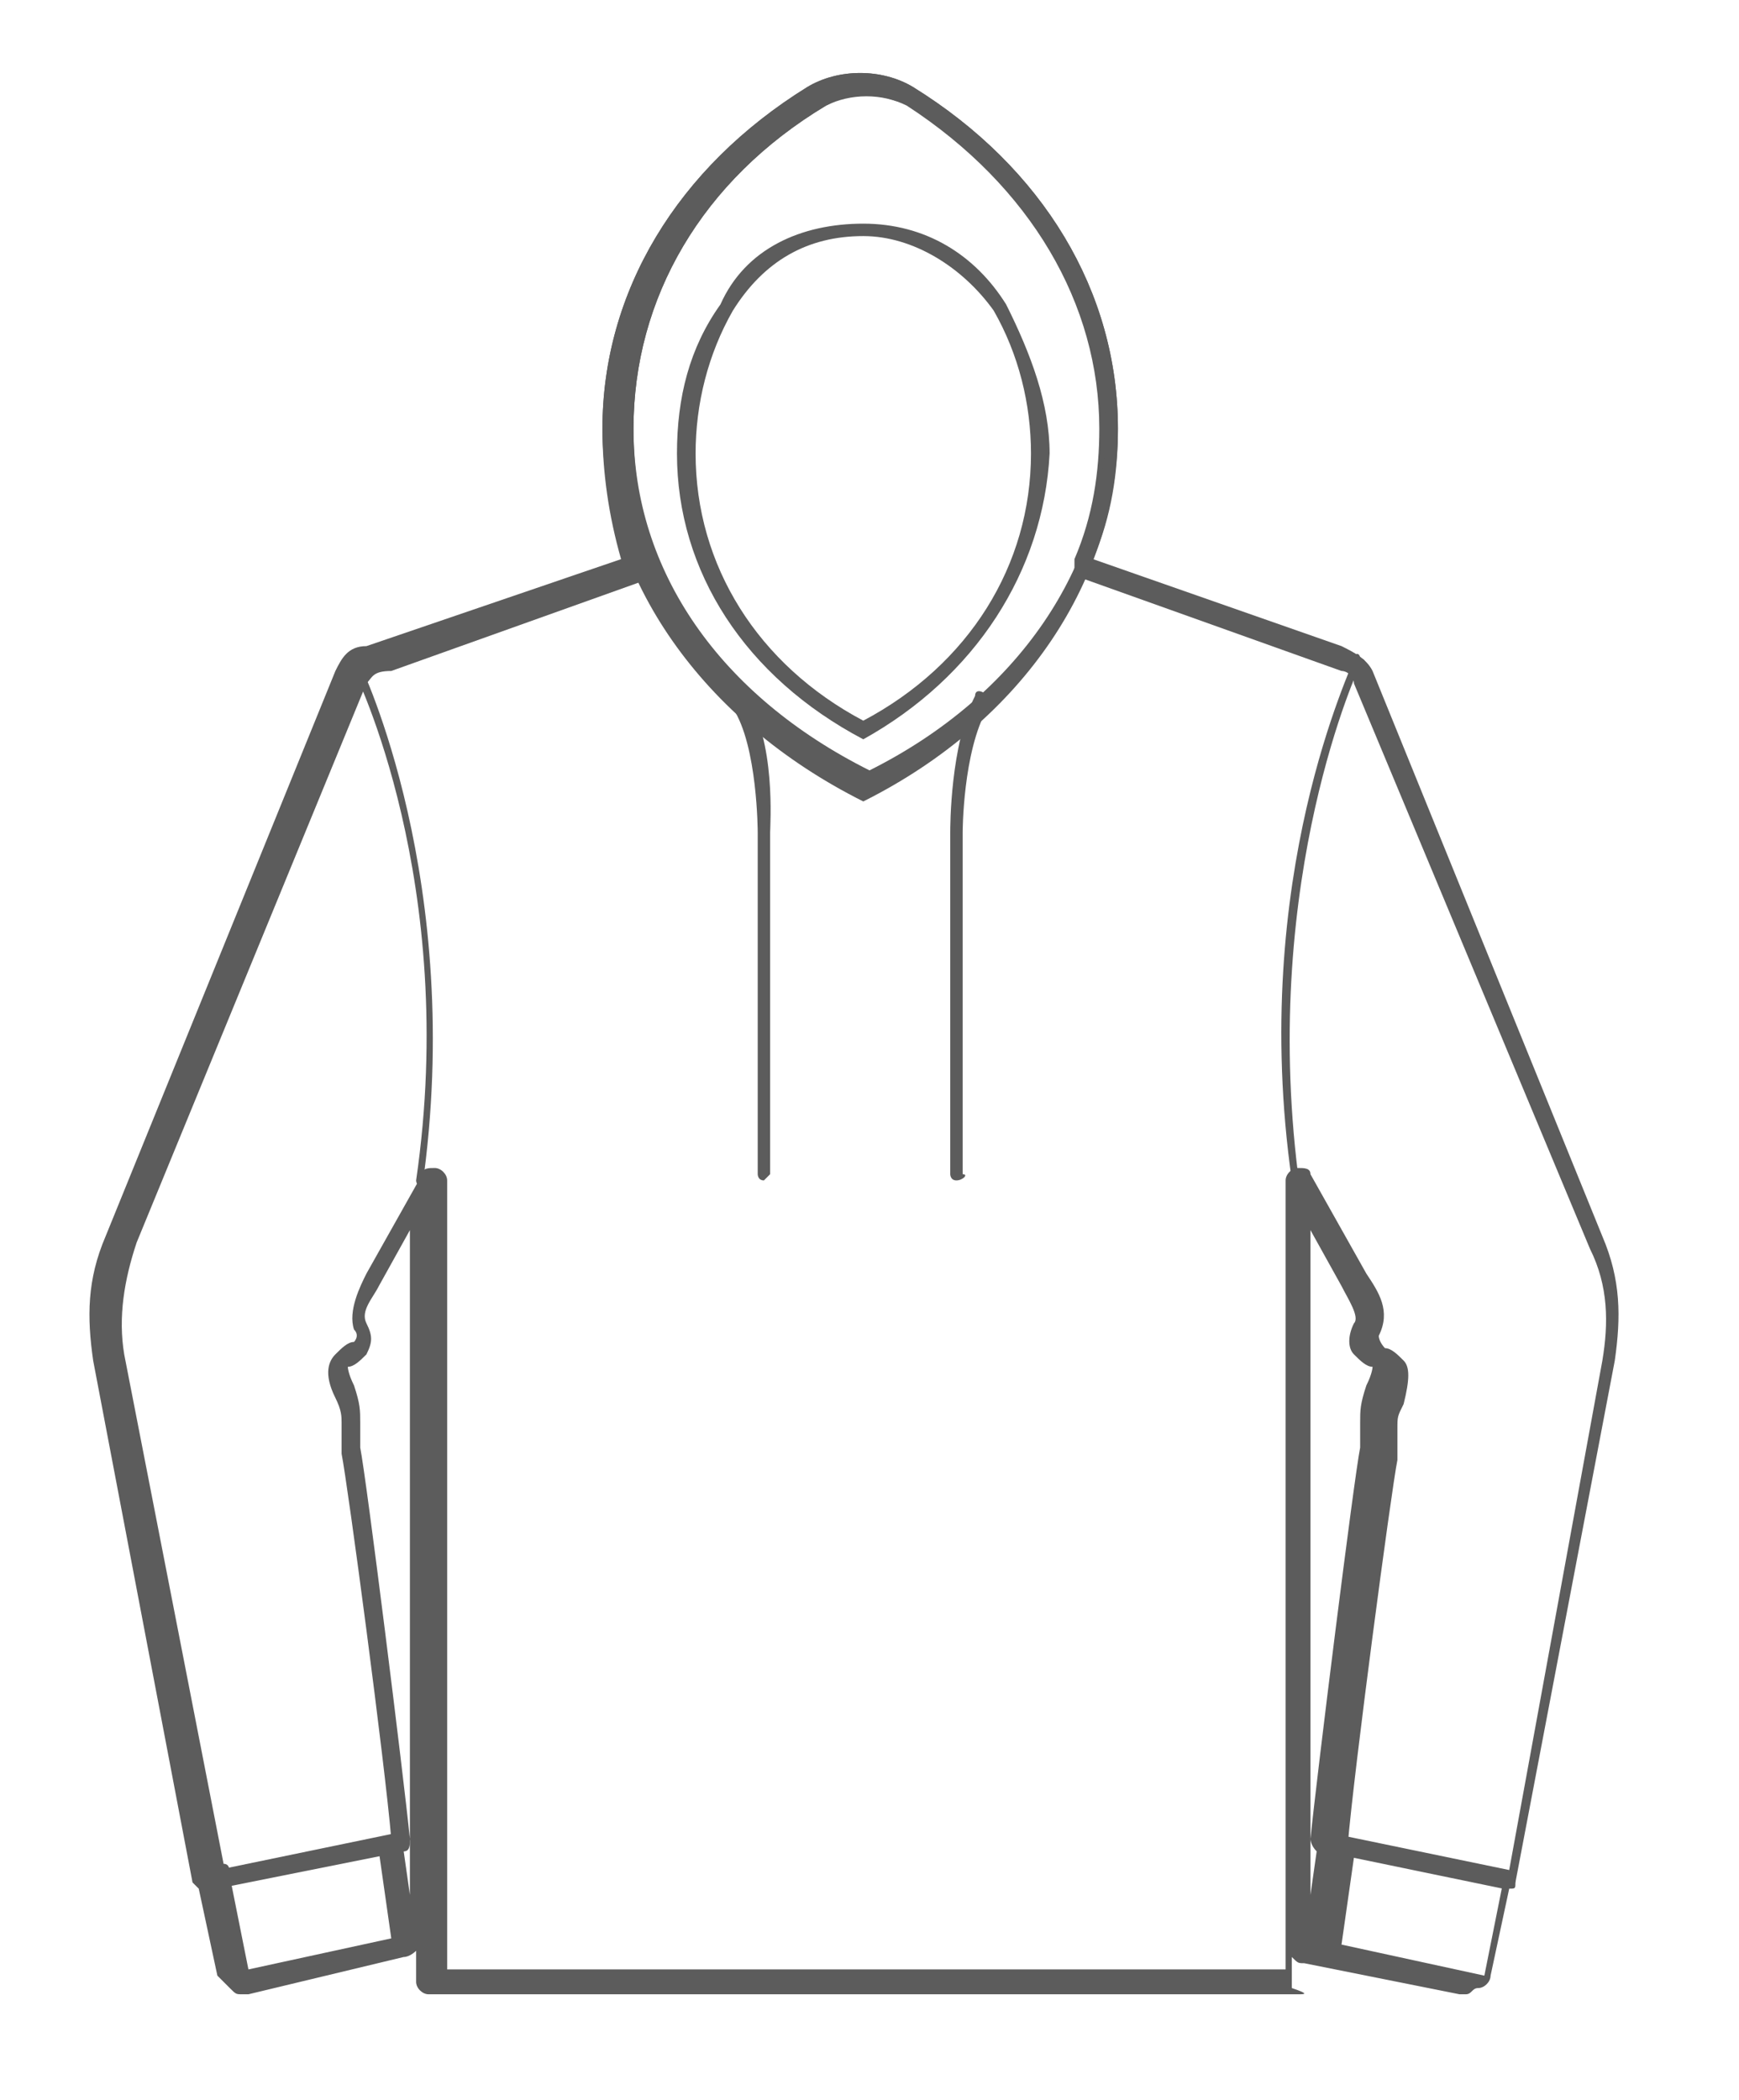 <?xml version="1.0" encoding="UTF-8"?> <svg xmlns="http://www.w3.org/2000/svg" xmlns:xlink="http://www.w3.org/1999/xlink" version="1.1" id="Ebene_1" x="0px" y="0px" width="28px" height="33.8px" viewBox="0 0 28 33.8" style="enable-background:new 0 0 28 33.8;" xml:space="preserve"> <style type="text/css"> .st0{fill:#5C5C5C;} </style> <g> <path class="st0" d="M3.5,30.4c-0.1,0-0.1,0-0.1-0.1c0-0.1,0-0.2,0.1-0.2l2.9-0.6c0.1,0,0.2,0,0.2,0.1c0,0.1,0,0.2-0.1,0.2 L3.5,30.4C3.5,30.4,3.5,30.4,3.5,30.4z"></path> <path class="st0" d="M24.2,30.4C24.2,30.4,24.2,30.4,24.2,30.4l-2.9-0.6c-0.1,0-0.1-0.1-0.1-0.2c0-0.1,0.1-0.1,0.2-0.1l2.9,0.6 c0.1,0,0.1,0.1,0.1,0.2C24.3,30.3,24.3,30.4,24.2,30.4z"></path> <path class="st0" d="M20.9,32.1h-14c-0.1,0-0.2-0.1-0.2-0.2v-0.5c0,0-0.1,0.1-0.2,0.1L4,32.1c0,0-0.1,0-0.1,0c-0.1,0-0.1,0-0.2-0.1 c-0.1-0.1-0.1-0.1-0.2-0.2l-0.3-1.4c0,0,0,0,0,0c0,0-0.1-0.1-0.1-0.1l-1.6-8.4c-0.1-0.7-0.1-1.3,0.2-2l3.7-9.1 c0.1-0.2,0.2-0.4,0.5-0.4L10,9C9.8,8.3,9.7,7.6,9.7,6.9c0-2.2,1.2-4.2,3.3-5.5c0.5-0.3,1.2-0.3,1.7,0C16.8,2.7,18,4.7,18,6.9 c0,0.7-0.1,1.4-0.4,2.1l4,1.4c0.2,0.1,0.4,0.2,0.5,0.4l3.7,9.1c0.3,0.7,0.3,1.3,0.2,2l-1.6,8.4c0,0.1,0,0.1-0.1,0.1c0,0,0,0,0,0 l-0.3,1.4c0,0.1-0.1,0.2-0.2,0.2c-0.1,0-0.1,0.1-0.2,0.1c0,0-0.1,0-0.1,0l-2.5-0.5c-0.1,0-0.1,0-0.2-0.1v0.5 C21.1,32.1,21,32.1,20.9,32.1z M7.1,31.7h13.6V19c0-0.1,0.1-0.2,0.2-0.2c0.1,0,0.2,0,0.2,0.1l0.9,1.6c0.2,0.3,0.4,0.6,0.2,1 c0,0.1,0.1,0.2,0.1,0.2c0.1,0,0.2,0.1,0.3,0.2c0.1,0.1,0.1,0.3,0,0.7c-0.1,0.2-0.1,0.2-0.1,0.4c0,0.1,0,0.2,0,0.5 c-0.1,0.5-0.7,5-0.8,6.2c0,0,0,0,0.1,0c0,0,0.1,0.1,0,0.2l-0.2,1.4l2.3,0.5l0.3-1.5c0-0.1,0.1-0.1,0.1-0.2l1.5-8.2 c0.1-0.6,0.1-1.2-0.2-1.8L21.8,11c0-0.1-0.1-0.2-0.2-0.2l-4.2-1.5c-0.1,0-0.1-0.1-0.1-0.1c0-0.1,0-0.1,0-0.2 c0.3-0.7,0.4-1.4,0.4-2.1c0-2-1.1-3.9-3.1-5.2c-0.4-0.2-0.9-0.2-1.3,0c-2,1.2-3.1,3.1-3.1,5.2c0,0.7,0.1,1.4,0.4,2.1 c0,0.1,0,0.1,0,0.2c0,0.1-0.1,0.1-0.1,0.1l-4.2,1.5C6,10.8,6,10.9,5.9,11L2.2,20C2,20.6,1.9,21.2,2,21.8L3.6,30 c0.1,0,0.1,0.1,0.1,0.2L4,31.7l2.3-0.5l-0.2-1.4c0-0.1,0-0.1,0.1-0.2c0,0,0,0,0.1,0c-0.1-1.2-0.7-5.7-0.8-6.2c0-0.2,0-0.4,0-0.5 c0-0.1,0-0.2-0.1-0.4c-0.2-0.4-0.1-0.6,0-0.7c0.1-0.1,0.2-0.2,0.3-0.2c0,0,0.1-0.1,0-0.2c-0.1-0.3,0.1-0.7,0.2-0.9l0.9-1.6 c0-0.1,0.1-0.1,0.2-0.1c0.1,0,0.2,0.1,0.2,0.2V31.7z M21.1,19.8v10.7l0.1-0.7c0,0,0,0,0,0c-0.1-0.1-0.1-0.2-0.1-0.2 c0.1-1,0.7-5.8,0.8-6.3c0-0.2,0-0.3,0-0.4c0-0.2,0-0.3,0.1-0.6c0.1-0.2,0.1-0.3,0.1-0.3c-0.1,0-0.2-0.1-0.3-0.2 c-0.1-0.1-0.1-0.3,0-0.5c0.1-0.1-0.1-0.4-0.2-0.6L21.1,19.8z M6.5,29.8l0.1,0.7V19.8l-0.5,0.9c-0.1,0.2-0.3,0.4-0.2,0.6 c0.1,0.2,0.1,0.3,0,0.5C5.8,21.9,5.7,22,5.6,22c0,0,0,0.1,0.1,0.3c0.1,0.3,0.1,0.4,0.1,0.6c0,0.1,0,0.2,0,0.4 c0.1,0.5,0.7,5.3,0.8,6.3C6.6,29.6,6.6,29.7,6.5,29.8C6.5,29.8,6.5,29.8,6.5,29.8z"></path> <path class="st0" d="M15.4,19c-0.1,0-0.1-0.1-0.1-0.1v-5.5c0-0.1,0-1.4,0.4-2.2c0-0.1,0.1-0.1,0.2,0c0.1,0,0.1,0.1,0,0.2 c-0.4,0.7-0.4,2-0.4,2l0,5.5C15.6,18.9,15.5,19,15.4,19z M12.3,19c-0.1,0-0.1-0.1-0.1-0.1v-5.5c0,0,0-1.4-0.4-2c0-0.1,0-0.2,0-0.2 c0.1,0,0.2,0,0.2,0c0.5,0.7,0.4,2.1,0.4,2.2l0,5.5C12.4,18.9,12.3,19,12.3,19z"></path> <path class="st0" d="M6.8,19.1C6.8,19.1,6.8,19.1,6.8,19.1c-0.1,0-0.1-0.1-0.1-0.1c0.7-4.8-1-8.2-1-8.2c0-0.1,0-0.1,0-0.1 c0.1,0,0.1,0,0.1,0c0,0,1.7,3.5,1,8.4C6.9,19.1,6.9,19.1,6.8,19.1z"></path> <path class="st0" d="M20.9,19.1c-0.1,0-0.1,0-0.1-0.1c-0.7-4.9,1-8.3,1-8.4c0-0.1,0.1-0.1,0.1,0c0.1,0,0.1,0.1,0,0.1 c0,0-1.6,3.4-1,8.2C21,19.1,20.9,19.1,20.9,19.1C20.9,19.1,20.9,19.1,20.9,19.1z"></path> <path class="st0" d="M13.9,11.9C13.8,11.9,13.8,11.9,13.9,11.9c-1.9-1-3-2.7-3-4.6c0-0.9,0.2-1.7,0.7-2.4C12,4,12.9,3.6,13.9,3.6 c1,0,1.8,0.5,2.3,1.3c0.4,0.8,0.7,1.6,0.7,2.4C16.8,9.2,15.7,10.9,13.9,11.9C13.9,11.9,13.9,11.9,13.9,11.9z M13.9,3.8 c-0.9,0-1.6,0.4-2.1,1.2c-0.4,0.7-0.6,1.5-0.6,2.3c0,1.8,1,3.4,2.7,4.3c1.7-0.9,2.7-2.5,2.7-4.3c0-0.8-0.2-1.6-0.6-2.3 C15.5,4.3,14.7,3.8,13.9,3.8z"></path> <path class="st0" d="M13.9,12.9C13.8,12.9,13.8,12.9,13.9,12.9c-2.6-1.3-4.2-3.6-4.2-6c0-2.2,1.2-4.2,3.3-5.5 c0.5-0.3,1.2-0.3,1.7,0C16.8,2.7,18,4.7,18,6.9C18,9.3,16.5,11.6,13.9,12.9C13.9,12.9,13.9,12.9,13.9,12.9z M13.9,1.5 c-0.2,0-0.4,0.1-0.6,0.2c-2,1.2-3.1,3.1-3.1,5.2c0,2.3,1.4,4.3,3.8,5.5c2.4-1.2,3.8-3.3,3.8-5.5c0-2-1.1-3.9-3.1-5.2 C14.3,1.6,14.1,1.5,13.9,1.5z"></path> </g> </svg> 